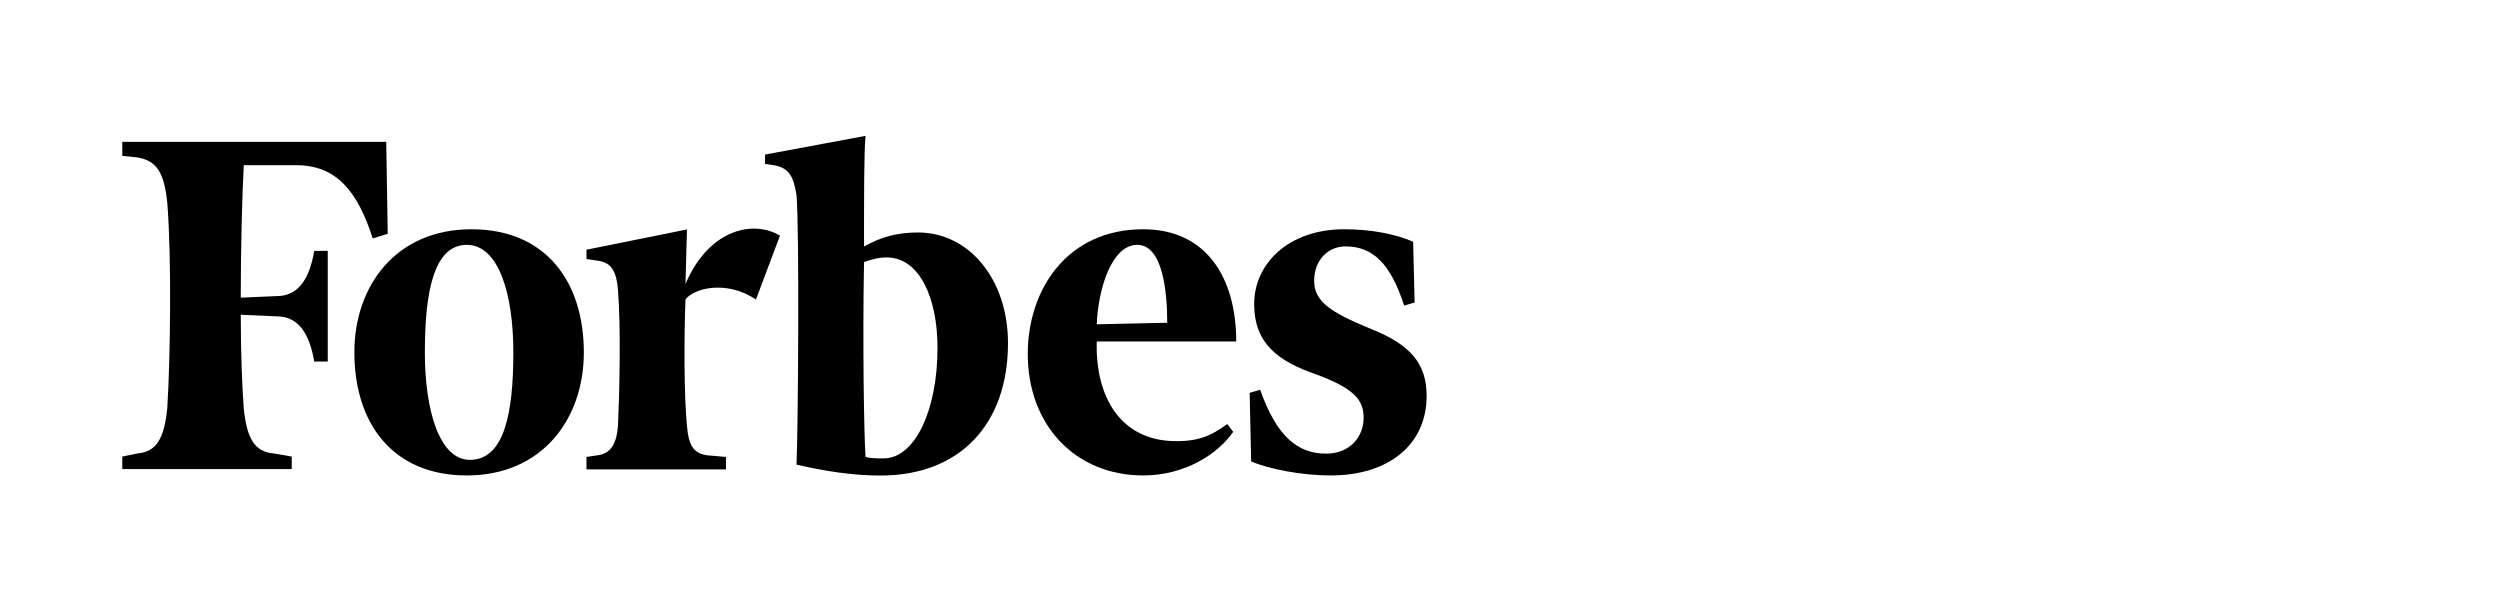 <svg width="184" height="44" viewBox="0 0 184 44" fill="none" xmlns="http://www.w3.org/2000/svg">
<mask id="mask0" mask-type="alpha" maskUnits="userSpaceOnUse" x="0" y="0" width="184" height="44">
<rect width="184" height="44" fill="#C4C4C4"/>
</mask>
<g mask="url(#mask0)">
<path fill-rule="evenodd" clip-rule="evenodd" d="M67.566 17.11C66.02 17.11 64.806 17.454 63.592 18.142C63.592 14.473 63.592 11.147 63.702 10L56.307 11.376V12.065L57.079 12.179C58.073 12.408 58.404 12.981 58.624 14.358C58.846 17.11 58.735 31.789 58.624 34.197C60.611 34.656 62.709 35 64.806 35C70.656 35 74.188 31.216 74.188 25.253C74.188 20.551 71.319 17.11 67.566 17.11ZM65.027 33.738C64.586 33.738 64.034 33.738 63.702 33.624C63.592 32.019 63.481 25.253 63.592 19.289C64.254 19.059 64.695 18.945 65.248 18.945C67.676 18.945 69.001 21.927 69.001 25.596C69.001 30.184 67.345 33.738 65.027 33.738Z" fill="black"/>
<path fill-rule="evenodd" clip-rule="evenodd" d="M28.427 10.439H9V11.471L10.104 11.586C11.539 11.815 12.09 12.732 12.311 14.912C12.643 19.039 12.532 26.493 12.311 30.049C12.09 32.228 11.539 33.26 10.104 33.375L9 33.604V34.522H21.473V33.604L20.148 33.375C18.713 33.26 18.161 32.228 17.94 30.049C17.83 28.558 17.72 26.15 17.72 23.168L20.369 23.283C22.025 23.283 22.797 24.659 23.128 26.609H24.122V18.466H23.128C22.797 20.416 22.025 21.792 20.369 21.792L17.72 21.907C17.72 18.008 17.83 14.338 17.94 12.159H21.803C24.784 12.159 26.329 14.108 27.433 17.549L28.537 17.205L28.427 10.439Z" fill="black"/>
<path fill-rule="evenodd" clip-rule="evenodd" d="M34.692 16.874C40.211 16.874 42.97 20.773 42.97 25.934C42.97 30.865 39.88 34.993 34.36 34.993C28.841 34.993 26.082 31.094 26.082 25.934C26.082 21.002 29.173 16.874 34.692 16.874ZM34.36 18.021C31.932 18.021 31.27 21.461 31.27 25.934C31.27 30.291 32.373 33.846 34.582 33.846C37.12 33.846 37.782 30.406 37.782 25.934C37.782 21.576 36.678 18.021 34.36 18.021Z" fill="black"/>
<path fill-rule="evenodd" clip-rule="evenodd" d="M75.643 26.047C75.643 21.346 78.512 16.874 84.142 16.874C88.778 16.874 90.986 20.429 90.986 25.13H80.72C80.609 29.374 82.596 32.47 86.57 32.47C88.336 32.47 89.22 32.012 90.323 31.209L90.765 31.782C89.661 33.388 87.232 34.993 84.142 34.993C79.174 34.993 75.643 31.324 75.643 26.047ZM80.72 23.869L85.908 23.754C85.908 21.461 85.577 18.021 83.7 18.021C81.824 18.021 80.83 21.232 80.72 23.869Z" fill="black"/>
<path fill-rule="evenodd" clip-rule="evenodd" d="M104.007 17.791C102.682 17.218 100.916 16.874 98.93 16.874C94.846 16.874 92.307 19.396 92.307 22.379C92.307 25.36 94.183 26.622 96.832 27.539C99.591 28.571 100.364 29.374 100.364 30.75C100.364 32.126 99.371 33.388 97.605 33.388C95.508 33.388 93.962 32.126 92.748 28.686L91.975 28.915L92.085 33.961C93.41 34.535 95.839 34.993 97.936 34.993C102.241 34.993 105 32.7 105 29.145C105 26.736 103.786 25.36 100.916 24.213C97.826 22.952 96.722 22.15 96.722 20.658C96.722 19.168 97.715 18.135 99.04 18.135C101.027 18.135 102.351 19.396 103.344 22.493L104.117 22.264L104.007 17.791Z" fill="black"/>
<path fill-rule="evenodd" clip-rule="evenodd" d="M57.405 17.345C55.529 16.198 52.217 16.772 50.451 20.9L50.561 16.887L43.166 18.378V19.065L43.939 19.18C44.932 19.295 45.373 19.868 45.484 21.359C45.705 24.111 45.595 28.928 45.484 31.336C45.373 32.712 44.932 33.4 43.939 33.515L43.166 33.63V34.547H53.431V33.63L52.106 33.515C51.003 33.4 50.672 32.712 50.561 31.336C50.341 29.157 50.341 24.799 50.451 22.047C51.003 21.244 53.431 20.556 55.638 22.047L57.405 17.345Z" fill="black"/>
</g>
</svg>
